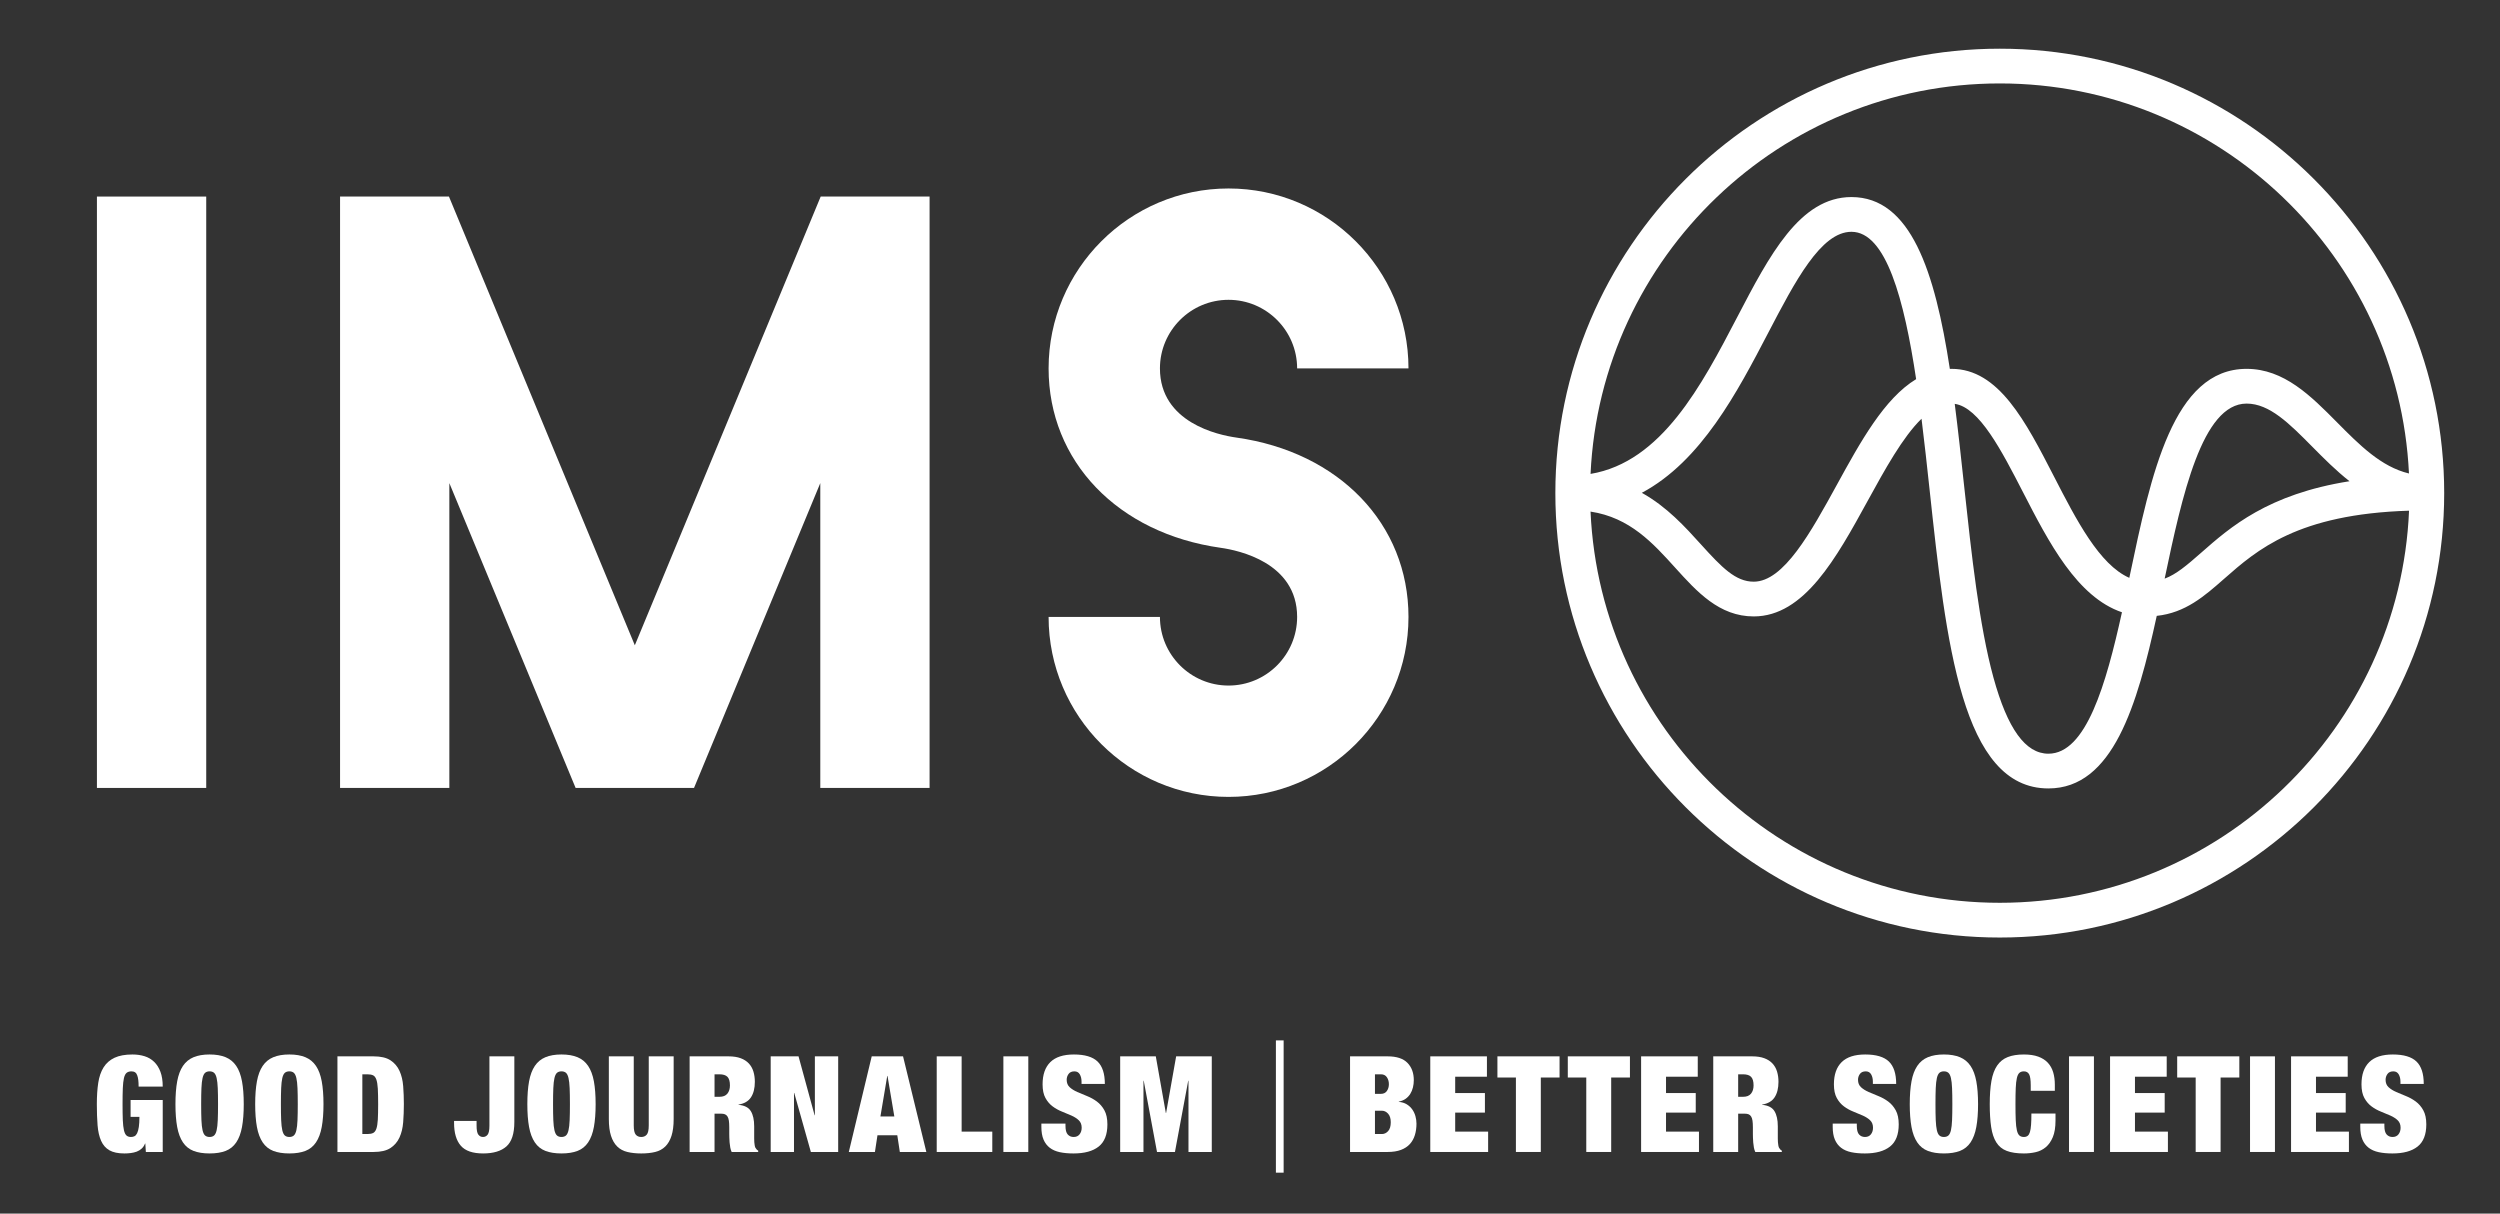 <svg viewBox="53.749 59.235 271.732 131.909" version="1.1" xmlns:xlink="http://www.w3.org/1999/xlink" xmlns="http://www.w3.org/2000/svg" style="max-height: 500px" width="271.732" height="131.909">
<rect x="53.749" y="59.235" width="271.732" height="131.909" fill="#333333" stroke="none"/>
<defs>
<clipPath id="clip_0">
<path d="M0 248.885H383.71V0H0Z" transform="matrix(1,0,0,-1,0,248.885)"/>
</clipPath>
</defs>
<g>
<g clip-path="url(#clip_0)">
<path fill="#ffffff" d="M0 0C-10.784 0-19.558 8.773-19.558 19.559H-7.456C-7.456 15.446-4.111 12.102 0 12.102 4.111 12.102 7.456 15.446 7.456 19.559 7.456 25.451 1.106 26.8-.84 27.073-12.036 28.644-19.558 36.48-19.558 46.572-19.558 57.356-10.784 66.131 0 66.131 10.784 66.131 19.559 57.356 19.559 46.572H7.456C7.456 50.684 4.111 54.029 0 54.029-4.111 54.029-7.456 50.684-7.456 46.572-7.456 40.68-1.105 39.33 .841 39.058 12.036 37.487 19.559 29.65 19.559 19.559 19.559 8.773 10.784 0 0 0" transform="matrix(1,0,0,-1,187.282,145.852)"/>
<path fill="#ffffff" d="M76.164 104.007H64.284V168.285H76.164Z" transform="matrix(1,0,0,-1,0,248.885)"/>
<path fill="#ffffff" d="M0 0-20.202-48.773-40.405 0H-52.241V-64.278H-40.362V-31.146L-26.638-64.278H-13.768L-.043-31.146V-64.278H11.836V0Z" transform="matrix(1,0,0,-1,142.952,80.6)"/>
<path fill="#ffffff" d="M0 0C-23.88 0-43.428 18.896-44.481 42.521H-44.48C-40.212 41.875-37.703 39.102-35.268 36.408-32.919 33.812-30.49 31.126-26.745 31.126-21.248 31.126-17.758 37.488-14.383 43.641-12.49 47.091-10.555 50.617-8.505 52.612-8.182 50.026-7.9 47.414-7.631 44.924-5.828 28.213-4.124 12.429 5.285 12.429 12.289 12.429 14.938 21.453 17.062 31.187 20.176 31.521 22.227 33.315 24.382 35.212 27.963 38.363 32.384 42.245 44.485 42.619 43.481 18.948 23.913 0 0 0M-9.091 56.917C-12.559 54.816-15.158 50.078-17.693 45.457-20.54 40.268-23.483 34.902-26.745 34.902-28.714 34.902-30.202 36.437-32.467 38.941-34.201 40.859-36.181 43.045-38.906 44.561-32.442 48.01-28.514 55.54-25.192 61.907-22.235 67.576-19.442 72.932-16.124 72.932-12.358 72.932-10.392 65.573-9.091 56.917M13.28 31.577C11.55 23.73 9.384 16.205 5.285 16.205 2.796 16.205 .842 18.912-.687 24.48-2.235 30.123-3.07 37.853-3.877 45.329-4.204 48.359-4.527 51.358-4.896 54.231-2.221 53.848 .197 49.152 2.538 44.602 5.305 39.224 8.388 33.237 13.28 31.577M38.015 45.821C29.127 44.414 25.046 40.827 21.887 38.047 20.291 36.643 19.167 35.696 17.921 35.233 19.815 44.259 22 54.26 26.827 54.26 29.326 54.26 31.48 52.084 33.975 49.565 35.226 48.302 36.543 46.973 38.015 45.821M0 89.058C23.838 89.058 43.359 70.229 44.477 46.662 41.451 47.391 39.109 49.746 36.658 52.222 33.828 55.08 30.901 58.036 26.827 58.036 18.846 58.036 16.443 46.586 14.121 35.513 14.107 35.449 14.094 35.385 14.08 35.32 10.826 36.748 8.326 41.605 5.896 46.329 2.799 52.35-.127 58.036-5.247 58.036-5.308 58.036-5.367 58.031-5.427 58.029-7.051 68.64-9.678 76.708-16.124 76.708-21.731 76.708-25.039 70.367-28.54 63.653-32.408 56.238-36.757 47.913-44.479 46.616-43.384 70.204-23.854 89.058 0 89.058M0 92.834C-26.636 92.834-48.305 71.164-48.305 44.529-48.305 17.894-26.636-3.776 0-3.776 26.636-3.776 48.305 17.894 48.305 44.529 48.305 71.164 26.636 92.834 0 92.834" transform="matrix(1,0,0,-1,271.11,157.362)"/>
<path fill="#ffffff" d="M0 0V-5.647H-1.834L-1.892-4.73H-1.921C-2.009-4.954-2.132-5.138-2.292-5.283-2.452-5.429-2.632-5.538-2.831-5.611-3.03-5.684-3.243-5.734-3.472-5.764-3.699-5.793-3.93-5.808-4.163-5.808-4.852-5.808-5.396-5.693-5.793-5.466-6.191-5.237-6.492-4.896-6.695-4.439-6.899-3.983-7.028-3.42-7.081-2.751-7.135-2.081-7.161-1.314-7.161-.451-7.161 .423-7.11 1.194-7.009 1.863-6.906 2.533-6.713 3.096-6.427 3.552-6.141 4.008-5.745 4.354-5.24 4.593-4.735 4.83-4.085 4.949-3.289 4.949-2.814 4.949-2.375 4.886-1.972 4.76-1.569 4.634-1.223 4.431-.932 4.148-.641 3.867-.412 3.506-.247 3.064-.082 2.623 0 2.087 0 1.456H-2.62C-2.62 2.009-2.669 2.412-2.766 2.664-2.862 2.965-3.071 3.115-3.392 3.115-3.614 3.115-3.792 3.062-3.923 2.955-4.054 2.849-4.15 2.659-4.214 2.388-4.277 2.116-4.318 1.749-4.338 1.288-4.357 .827-4.366 .248-4.366-.451-4.366-1.149-4.357-1.729-4.338-2.19-4.318-2.651-4.277-3.018-4.214-3.289-4.15-3.562-4.059-3.75-3.938-3.857-3.816-3.964-3.653-4.018-3.449-4.018-3.304-4.018-3.176-3.988-3.063-3.93-2.952-3.872-2.857-3.763-2.78-3.603-2.702-3.442-2.642-3.219-2.598-2.933-2.555-2.646-2.532-2.28-2.532-1.834H-3.493V0Z" transform="matrix(1,0,0,-1,71.436,178.799)"/>
<path fill="#ffffff" d="M0 0C.02-.461 .061-.827 .123-1.099 .187-1.371 .278-1.56 .4-1.667 .521-1.773 .684-1.827 .888-1.827 1.092-1.827 1.254-1.773 1.375-1.667 1.496-1.56 1.589-1.371 1.652-1.099 1.715-.827 1.756-.461 1.775 0 1.795 .461 1.805 1.041 1.805 1.739 1.805 2.438 1.795 3.018 1.775 3.479 1.756 3.939 1.715 4.307 1.652 4.578 1.589 4.85 1.496 5.039 1.375 5.146 1.254 5.252 1.092 5.306 .888 5.306 .684 5.306 .521 5.252 .4 5.146 .278 5.039 .187 4.85 .123 4.578 .061 4.307 .02 3.939 0 3.479-.02 3.018-.029 2.438-.029 1.739-.029 1.041-.02 .461 0 0M-2.635 4.222C-2.509 4.905-2.3 5.464-2.009 5.896-1.718 6.327-1.335 6.643-.859 6.842-.384 7.04 .198 7.14 .888 7.14 1.576 7.14 2.159 7.04 2.635 6.842 3.109 6.643 3.493 6.327 3.784 5.896 4.075 5.464 4.284 4.905 4.41 4.222 4.536 3.537 4.6 2.71 4.6 1.739 4.6 .769 4.536-.059 4.41-.742 4.284-1.427 4.075-1.984 3.784-2.416 3.493-2.849 3.109-3.156 2.635-3.341 2.159-3.524 1.576-3.617 .888-3.617 .198-3.617-.384-3.524-.859-3.341-1.335-3.156-1.718-2.849-2.009-2.416-2.3-1.984-2.509-1.427-2.635-.742-2.761-.059-2.824 .769-2.824 1.739-2.824 2.71-2.761 3.537-2.635 4.222" transform="matrix(1,0,0,-1,75.643,180.989)"/>
<path fill="#ffffff" d="M0 0C.02-.461 .061-.827 .123-1.099 .187-1.371 .278-1.56 .4-1.667 .521-1.773 .684-1.827 .888-1.827 1.092-1.827 1.254-1.773 1.375-1.667 1.496-1.56 1.589-1.371 1.652-1.099 1.715-.827 1.756-.461 1.775 0 1.795 .461 1.805 1.041 1.805 1.739 1.805 2.438 1.795 3.018 1.775 3.479 1.756 3.939 1.715 4.307 1.652 4.578 1.589 4.85 1.496 5.039 1.375 5.146 1.254 5.252 1.092 5.306 .888 5.306 .684 5.306 .521 5.252 .4 5.146 .278 5.039 .187 4.85 .123 4.578 .061 4.307 .02 3.939 0 3.479-.02 3.018-.029 2.438-.029 1.739-.029 1.041-.02 .461 0 0M-2.635 4.222C-2.509 4.905-2.3 5.464-2.009 5.896-1.718 6.327-1.335 6.643-.859 6.842-.384 7.04 .198 7.14 .888 7.14 1.576 7.14 2.159 7.04 2.635 6.842 3.109 6.643 3.493 6.327 3.784 5.896 4.075 5.464 4.284 4.905 4.41 4.222 4.536 3.537 4.6 2.71 4.6 1.739 4.6 .769 4.536-.059 4.41-.742 4.284-1.427 4.075-1.984 3.784-2.416 3.493-2.849 3.109-3.156 2.635-3.341 2.159-3.524 1.576-3.617 .888-3.617 .198-3.617-.384-3.524-.859-3.341-1.335-3.156-1.718-2.849-2.009-2.416-2.3-1.984-2.509-1.427-2.635-.742-2.761-.059-2.824 .769-2.824 1.739-2.824 2.71-2.761 3.537-2.635 4.222" transform="matrix(1,0,0,-1,84.31,180.989)"/>
<path fill="#ffffff" d="M0 0C.262 0 .47 .037 .625 .109 .78 .183 .899 .335 .982 .568 1.064 .801 1.118 1.131 1.143 1.558 1.166 1.984 1.179 2.548 1.179 3.246 1.179 3.945 1.166 4.508 1.143 4.935 1.118 5.361 1.064 5.691 .982 5.925 .899 6.157 .78 6.311 .625 6.383 .47 6.456 .262 6.492 0 6.492H-.539V0ZM.684 8.443C1.47 8.443 2.081 8.3 2.518 8.014 2.954 7.728 3.282 7.344 3.5 6.863 3.719 6.383 3.852 5.83 3.9 5.204 3.949 4.578 3.974 3.926 3.974 3.246 3.974 2.567 3.949 1.914 3.9 1.288 3.852 .663 3.719 .109 3.5-.371 3.282-.852 2.954-1.234 2.518-1.521 2.081-1.808 1.47-1.95 .684-1.95H-3.246V8.443Z" transform="matrix(1,0,0,-1,93.672,182.496)"/>
<path fill="#ffffff" d="M0 0C0-1.252-.287-2.133-.859-2.642-1.432-3.151-2.276-3.406-3.392-3.406-4.527-3.406-5.338-3.125-5.823-2.562-6.309-1.999-6.551-1.175-6.551-.088V.131H-4.105V-.379C-4.105-.873-4.04-1.203-3.908-1.368-3.777-1.533-3.61-1.616-3.406-1.616-3.203-1.616-3.035-1.533-2.904-1.368-2.773-1.203-2.708-.873-2.708-.379V7.147H0Z" transform="matrix(1,0,0,-1,109.654,181.2)"/>
<path fill="#ffffff" d="M0 0C.02-.461 .061-.827 .124-1.099 .187-1.371 .279-1.56 .4-1.667 .521-1.773 .685-1.827 .888-1.827 1.092-1.827 1.254-1.773 1.376-1.667 1.497-1.56 1.589-1.371 1.652-1.099 1.716-.827 1.757-.461 1.776 0 1.796 .461 1.806 1.041 1.806 1.739 1.806 2.438 1.796 3.018 1.776 3.479 1.757 3.939 1.716 4.307 1.652 4.578 1.589 4.85 1.497 5.039 1.376 5.146 1.254 5.252 1.092 5.306 .888 5.306 .685 5.306 .521 5.252 .4 5.146 .279 5.039 .187 4.85 .124 4.578 .061 4.307 .02 3.939 0 3.479-.02 3.018-.029 2.438-.029 1.739-.029 1.041-.02 .461 0 0M-2.635 4.222C-2.509 4.905-2.3 5.464-2.009 5.896-1.718 6.327-1.334 6.643-.858 6.842-.383 7.04 .199 7.14 .888 7.14 1.577 7.14 2.159 7.04 2.635 6.842 3.11 6.643 3.494 6.327 3.785 5.896 4.076 5.464 4.284 4.905 4.411 4.222 4.537 3.537 4.6 2.71 4.6 1.739 4.6 .769 4.537-.059 4.411-.742 4.284-1.427 4.076-1.984 3.785-2.416 3.494-2.849 3.11-3.156 2.635-3.341 2.159-3.524 1.577-3.617 .888-3.617 .199-3.617-.383-3.524-.858-3.341-1.334-3.156-1.718-2.849-2.009-2.416-2.3-1.984-2.509-1.427-2.635-.742-2.761-.059-2.823 .769-2.823 1.739-2.823 2.71-2.761 3.537-2.635 4.222" transform="matrix(1,0,0,-1,113.89,180.989)"/>
<path fill="#ffffff" d="M0 0C0-.505 .073-.842 .219-1.012 .364-1.182 .562-1.267 .815-1.267 1.067-1.267 1.267-1.182 1.412-1.012 1.558-.842 1.631-.505 1.631 0V7.497H4.338V.685C4.338-.044 4.26-.65 4.105-1.135 3.95-1.62 3.725-2.009 3.429-2.3 3.132-2.591 2.766-2.79 2.329-2.896 1.893-3.003 1.388-3.057 .815-3.057 .253-3.057-.25-3.003-.691-2.896-1.133-2.79-1.502-2.591-1.798-2.3-2.094-2.009-2.319-1.62-2.475-1.135-2.63-.65-2.707-.044-2.707 .685V7.497H0Z" transform="matrix(1,0,0,-1,122.633,181.55)"/>
<path fill="#ffffff" d="M0 0C.388 0 .675 .114 .858 .342 1.043 .57 1.136 .868 1.136 1.237 1.136 1.674 1.046 1.984 .866 2.169 .687 2.354 .393 2.445-.015 2.445H-.538V0ZM.99 4.396C1.504 4.396 1.943 4.328 2.308 4.192 2.671 4.057 2.967 3.864 3.195 3.617 3.423 3.37 3.588 3.076 3.69 2.736 3.792 2.396 3.843 2.028 3.843 1.63 3.843 .932 3.702 .369 3.421-.059 3.139-.485 2.688-.747 2.067-.844V-.873C2.717-.932 3.163-1.159 3.406-1.558 3.648-1.955 3.771-2.504 3.771-3.202V-4.09-4.513C3.771-4.658 3.774-4.796 3.784-4.927 3.794-5.059 3.809-5.177 3.828-5.284 3.848-5.391 3.872-5.473 3.901-5.531 3.939-5.59 3.979-5.646 4.018-5.698 4.057-5.752 4.119-5.803 4.207-5.852V-5.997H1.324C1.257-5.861 1.206-5.701 1.172-5.517 1.138-5.332 1.113-5.148 1.099-4.964 1.084-4.779 1.074-4.603 1.07-4.433 1.064-4.263 1.062-4.124 1.062-4.018V-3.318C1.062-3.027 1.048-2.785 1.019-2.591 .99-2.396 .938-2.244 .866-2.133 .793-2.021 .701-1.943 .59-1.899 .478-1.855 .34-1.834 .175-1.834H-.538V-5.997H-3.246V4.396Z" transform="matrix(1,0,0,-1,131.952,178.449)"/>
<path fill="#ffffff" d="M0 0 1.747-6.405H1.776V0H4.309V-10.394H1.34L-.466-3.975H-.494V-10.394H-3.027V0Z" transform="matrix(1,0,0,-1,140.544,174.053)"/>
<path fill="#ffffff" d="M0 0-.742-4.41H.771L.029 0ZM1.718 2.126 4.25-8.268H1.368L1.092-6.448H-1.062L-1.339-8.268H-4.178L-1.688 2.126Z" transform="matrix(1,0,0,-1,150.186,176.179)"/>
<path fill="#ffffff" d="M0 0V-8.181H3.333V-10.394H-2.708V0Z" transform="matrix(1,0,0,-1,158.271,174.053)"/>
<path fill="#ffffff" d="M165.518 64.439H162.81V74.833H165.518Z" transform="matrix(1,0,0,-1,0,248.885)"/>
<path fill="#ffffff" d="M0 0C0 .311-.062 .575-.188 .794-.315 1.012-.509 1.121-.771 1.121-1.062 1.121-1.275 1.026-1.412 .837-1.548 .648-1.615 .437-1.615 .204-1.615-.136-1.506-.405-1.288-.604-1.069-.803-.796-.975-.466-1.12-.136-1.266 .219-1.414 .597-1.564 .976-1.715 1.33-1.911 1.66-2.154 1.989-2.396 2.264-2.714 2.482-3.107 2.7-3.5 2.81-4.013 2.81-4.643 2.81-5.749 2.494-6.553 1.863-7.052 1.232-7.552 .32-7.802-.873-7.802-1.436-7.802-1.934-7.756-2.365-7.663-2.797-7.571-3.161-7.411-3.457-7.183-3.753-6.955-3.979-6.657-4.134-6.288-4.289-5.919-4.366-5.463-4.366-4.92V-4.556H-1.746V-4.803C-1.746-5.25-1.664-5.562-1.499-5.742-1.334-5.922-1.12-6.012-.858-6.012-.577-6.012-.361-5.914-.211-5.72-.061-5.526 .015-5.288 .015-5.007 .015-4.667-.09-4.398-.298-4.199-.507-4-.769-3.83-1.084-3.689-1.399-3.549-1.741-3.405-2.11-3.26-2.479-3.114-2.821-2.926-3.137-2.692-3.452-2.46-3.714-2.154-3.923-1.775-4.132-1.397-4.235-.902-4.235-.291-4.235 .767-3.954 1.572-3.392 2.126-2.828 2.679-1.975 2.955-.829 2.955 .354 2.955 1.211 2.7 1.74 2.191 2.269 1.682 2.533 .869 2.533-.247H0Z" transform="matrix(1,0,0,-1,171.305,176.805)"/>
<path fill="#ffffff" d="M0 0 1.092-6.157H1.12L2.212 0H6.084V-10.394H3.552V-2.649H3.522L2.081-10.394H.131L-1.311-2.649H-1.34V-10.394H-3.872V0Z" transform="matrix(1,0,0,-1,179.376,174.053)"/>
<path fill="#ffffff" d="M193.271 62.19H192.43V76.567H193.271Z" transform="matrix(1,0,0,-1,0,248.885)"/>
<path fill="#ffffff" d="M0 0C.252 0 .476 .104 .67 .313 .863 .521 .961 .845 .961 1.281 .961 1.688 .863 1.999 .67 2.213 .476 2.426 .252 2.533 0 2.533H-.757V0ZM-.102 4.367C.18 4.367 .393 4.472 .539 4.68 .685 4.889 .757 5.134 .757 5.415 .757 5.706 .685 5.959 .539 6.172 .393 6.386 .18 6.492-.102 6.492H-.757V4.367ZM.626 8.443C1.597 8.443 2.312 8.207 2.773 7.737 3.233 7.267 3.465 6.638 3.465 5.852 3.465 5.58 3.433 5.315 3.37 5.059 3.307 4.802 3.21 4.568 3.079 4.36 2.947 4.151 2.78 3.975 2.576 3.828 2.373 3.683 2.125 3.581 1.834 3.522V3.494C2.174 3.465 2.465 3.375 2.707 3.225 2.95 3.074 3.149 2.888 3.305 2.664 3.459 2.44 3.573 2.196 3.646 1.929 3.719 1.662 3.756 1.393 3.756 1.121 3.756 .675 3.697 .263 3.581-.116 3.465-.494 3.282-.819 3.035-1.092 2.787-1.363 2.465-1.574 2.067-1.725 1.669-1.875 1.188-1.95 .626-1.95H-3.464V8.443Z" transform="matrix(1,0,0,-1,203.954,182.496)"/>
<path fill="#ffffff" d="M0 0V-2.213H-3.449V-3.989H-.218V-6.114H-3.449V-8.181H.131V-10.394H-6.157V0Z" transform="matrix(1,0,0,-1,215.367,174.053)"/>
<path fill="#ffffff" d="M0 0V2.301H6.754V0H4.716V-8.093H2.009V0Z" transform="matrix(1,0,0,-1,216.508,176.353)"/>
<path fill="#ffffff" d="M0 0V2.301H6.754V0H4.717V-8.093H2.009V0Z" transform="matrix(1,0,0,-1,224.157,176.353)"/>
<path fill="#ffffff" d="M0 0V-2.213H-3.45V-3.989H-.219V-6.114H-3.45V-8.181H.131V-10.394H-6.157V0Z" transform="matrix(1,0,0,-1,238.283,174.053)"/>
<path fill="#ffffff" d="M0 0C.388 0 .675 .114 .858 .342 1.043 .57 1.136 .868 1.136 1.237 1.136 1.674 1.046 1.984 .866 2.169 .687 2.354 .393 2.445-.015 2.445H-.538V0ZM.99 4.396C1.504 4.396 1.943 4.328 2.308 4.192 2.671 4.057 2.967 3.864 3.195 3.617 3.423 3.37 3.588 3.076 3.69 2.736 3.792 2.396 3.843 2.028 3.843 1.63 3.843 .932 3.702 .369 3.421-.059 3.139-.485 2.688-.747 2.067-.844V-.873C2.717-.932 3.163-1.159 3.406-1.558 3.648-1.955 3.771-2.504 3.771-3.202V-4.09-4.513C3.771-4.658 3.774-4.796 3.784-4.927 3.794-5.059 3.809-5.177 3.828-5.284 3.848-5.391 3.872-5.473 3.901-5.531 3.939-5.59 3.979-5.646 4.018-5.698 4.057-5.752 4.119-5.803 4.207-5.852V-5.997H1.324C1.257-5.861 1.206-5.701 1.172-5.517 1.138-5.332 1.113-5.148 1.099-4.964 1.084-4.779 1.074-4.603 1.07-4.433 1.064-4.263 1.062-4.124 1.062-4.018V-3.318C1.062-3.027 1.048-2.785 1.019-2.591 .99-2.396 .938-2.244 .866-2.133 .793-2.021 .701-1.943 .59-1.899 .478-1.855 .34-1.834 .175-1.834H-.538V-5.997H-3.246V4.396Z" transform="matrix(1,0,0,-1,243.213,178.449)"/>
<path fill="#ffffff" d="M0 0C0 .311-.062 .575-.188 .794-.315 1.012-.509 1.121-.771 1.121-1.062 1.121-1.275 1.026-1.412 .837-1.548 .648-1.615 .437-1.615 .204-1.615-.136-1.506-.405-1.288-.604-1.069-.803-.796-.975-.466-1.12-.136-1.266 .219-1.414 .597-1.564 .976-1.715 1.33-1.911 1.66-2.154 1.989-2.396 2.264-2.714 2.482-3.107 2.7-3.5 2.81-4.013 2.81-4.643 2.81-5.749 2.494-6.553 1.863-7.052 1.232-7.552 .32-7.802-.873-7.802-1.436-7.802-1.934-7.756-2.365-7.663-2.797-7.571-3.161-7.411-3.457-7.183-3.753-6.955-3.979-6.657-4.134-6.288-4.289-5.919-4.366-5.463-4.366-4.92V-4.556H-1.746V-4.803C-1.746-5.25-1.664-5.562-1.499-5.742-1.334-5.922-1.12-6.012-.858-6.012-.577-6.012-.361-5.914-.211-5.72-.061-5.526 .015-5.288 .015-5.007 .015-4.667-.09-4.398-.298-4.199-.507-4-.769-3.83-1.084-3.689-1.399-3.549-1.741-3.405-2.11-3.26-2.48-3.114-2.821-2.926-3.137-2.692-3.452-2.46-3.714-2.154-3.923-1.775-4.132-1.397-4.235-.902-4.235-.291-4.235 .767-3.954 1.572-3.392 2.126-2.828 2.679-1.975 2.955-.829 2.955 .354 2.955 1.211 2.7 1.74 2.191 2.269 1.682 2.533 .869 2.533-.247H0Z" transform="matrix(1,0,0,-1,257.317,176.805)"/>
<path fill="#ffffff" d="M0 0C.02-.461 .061-.827 .123-1.099 .187-1.371 .278-1.56 .4-1.667 .521-1.773 .684-1.827 .888-1.827 1.092-1.827 1.254-1.773 1.375-1.667 1.496-1.56 1.589-1.371 1.652-1.099 1.715-.827 1.756-.461 1.775 0 1.795 .461 1.805 1.041 1.805 1.739 1.805 2.438 1.795 3.018 1.775 3.479 1.756 3.939 1.715 4.307 1.652 4.578 1.589 4.85 1.496 5.039 1.375 5.146 1.254 5.252 1.092 5.306 .888 5.306 .684 5.306 .521 5.252 .4 5.146 .278 5.039 .187 4.85 .123 4.578 .061 4.307 .02 3.939 0 3.479-.02 3.018-.029 2.438-.029 1.739-.029 1.041-.02 .461 0 0M-2.635 4.222C-2.509 4.905-2.3 5.464-2.009 5.896-1.718 6.327-1.335 6.643-.859 6.842-.384 7.04 .198 7.14 .888 7.14 1.576 7.14 2.159 7.04 2.635 6.842 3.109 6.643 3.493 6.327 3.784 5.896 4.075 5.464 4.284 4.905 4.41 4.222 4.536 3.537 4.6 2.71 4.6 1.739 4.6 .769 4.536-.059 4.41-.742 4.284-1.427 4.075-1.984 3.784-2.416 3.493-2.849 3.109-3.156 2.635-3.341 2.159-3.524 1.576-3.617 .888-3.617 .198-3.617-.384-3.524-.859-3.341-1.335-3.156-1.718-2.849-2.009-2.416-2.3-1.984-2.509-1.427-2.635-.742-2.761-.059-2.824 .769-2.824 1.739-2.824 2.71-2.761 3.537-2.635 4.222" transform="matrix(1,0,0,-1,264.15,180.989)"/>
<path fill="#ffffff" d="M0 0C-.116 .214-.306 .32-.567 .32-.771 .32-.934 .267-1.055 .16-1.177 .054-1.269-.136-1.332-.407-1.395-.679-1.436-1.046-1.455-1.507-1.475-1.968-1.484-2.547-1.484-3.246-1.484-3.944-1.475-4.524-1.455-4.985-1.436-5.446-1.395-5.812-1.332-6.084-1.269-6.356-1.177-6.545-1.055-6.652-.934-6.759-.771-6.812-.567-6.812-.402-6.812-.267-6.771-.16-6.688-.053-6.606 .029-6.468 .088-6.273 .146-6.079 .187-5.82 .211-5.495 .235-5.17 .248-4.76 .248-4.265H2.868V-5.036C2.868-5.764 2.771-6.361 2.577-6.826 2.383-7.292 2.126-7.659 1.806-7.926 1.485-8.192 1.118-8.372 .706-8.464 .294-8.557-.131-8.603-.567-8.603-1.324-8.603-1.945-8.51-2.431-8.326-2.916-8.142-3.294-7.834-3.566-7.401-3.838-6.97-4.024-6.412-4.126-5.728-4.229-5.044-4.279-4.217-4.279-3.246-4.279-2.256-4.219-1.417-4.098-.728-3.976-.039-3.77 .52-3.479 .946-3.188 1.373-2.805 1.682-2.329 1.871-1.854 2.06-1.266 2.154-.567 2.154 .044 2.154 .562 2.077 .99 1.922 1.417 1.767 1.764 1.546 2.031 1.26 2.298 .973 2.491 .628 2.613 .226 2.734-.177 2.795-.631 2.795-1.135V-1.79H.175V-1.208C.175-.616 .117-.213 0 0" transform="matrix(1,0,0,-1,274.3,176.004)"/>
<path fill="#ffffff" d="M281.344 64.439H278.636V74.833H281.344Z" transform="matrix(1,0,0,-1,0,248.885)"/>
<path fill="#ffffff" d="M0 0V-2.213H-3.45V-3.989H-.219V-6.114H-3.45V-8.181H.131V-10.394H-6.157V0Z" transform="matrix(1,0,0,-1,289.254,174.053)"/>
<path fill="#ffffff" d="M0 0V2.301H6.754V0H4.717V-8.093H2.009V0Z" transform="matrix(1,0,0,-1,290.394,176.353)"/>
<path fill="#ffffff" d="M301.019 64.439H298.311V74.833H301.019Z" transform="matrix(1,0,0,-1,0,248.885)"/>
<path fill="#ffffff" d="M0 0V-2.213H-3.449V-3.989H-.218V-6.114H-3.449V-8.181H.131V-10.394H-6.157V0Z" transform="matrix(1,0,0,-1,308.928,174.053)"/>
<path fill="#ffffff" d="M0 0C0 .311-.063 .575-.189 .794-.315 1.012-.51 1.121-.771 1.121-1.062 1.121-1.276 1.026-1.412 .837-1.548 .648-1.616 .437-1.616 .204-1.616-.136-1.507-.405-1.288-.604-1.07-.803-.796-.975-.466-1.12-.136-1.266 .218-1.414 .597-1.564 .975-1.715 1.329-1.911 1.659-2.154 1.989-2.396 2.264-2.714 2.481-3.107 2.7-3.5 2.81-4.013 2.81-4.643 2.81-5.749 2.494-6.553 1.863-7.052 1.232-7.552 .32-7.802-.874-7.802-1.437-7.802-1.934-7.756-2.365-7.663-2.798-7.571-3.161-7.411-3.457-7.183-3.753-6.955-3.979-6.657-4.134-6.288-4.289-5.919-4.367-5.463-4.367-4.92V-4.556H-1.747V-4.803C-1.747-5.25-1.665-5.562-1.499-5.742-1.335-5.922-1.121-6.012-.859-6.012-.578-6.012-.361-5.914-.211-5.72-.061-5.526 .015-5.288 .015-5.007 .015-4.667-.09-4.398-.299-4.199-.508-4-.77-3.83-1.085-3.689-1.4-3.549-1.742-3.405-2.11-3.26-2.479-3.114-2.822-2.926-3.137-2.692-3.452-2.46-3.715-2.154-3.923-1.775-4.132-1.397-4.236-.902-4.236-.291-4.236 .767-3.955 1.572-3.392 2.126-2.829 2.679-1.975 2.955-.83 2.955 .354 2.955 1.21 2.7 1.739 2.191 2.269 1.682 2.532 .869 2.532-.247H0Z" transform="matrix(1,0,0,-1,314.661,176.805)"/>
</g>
</g>
</svg>